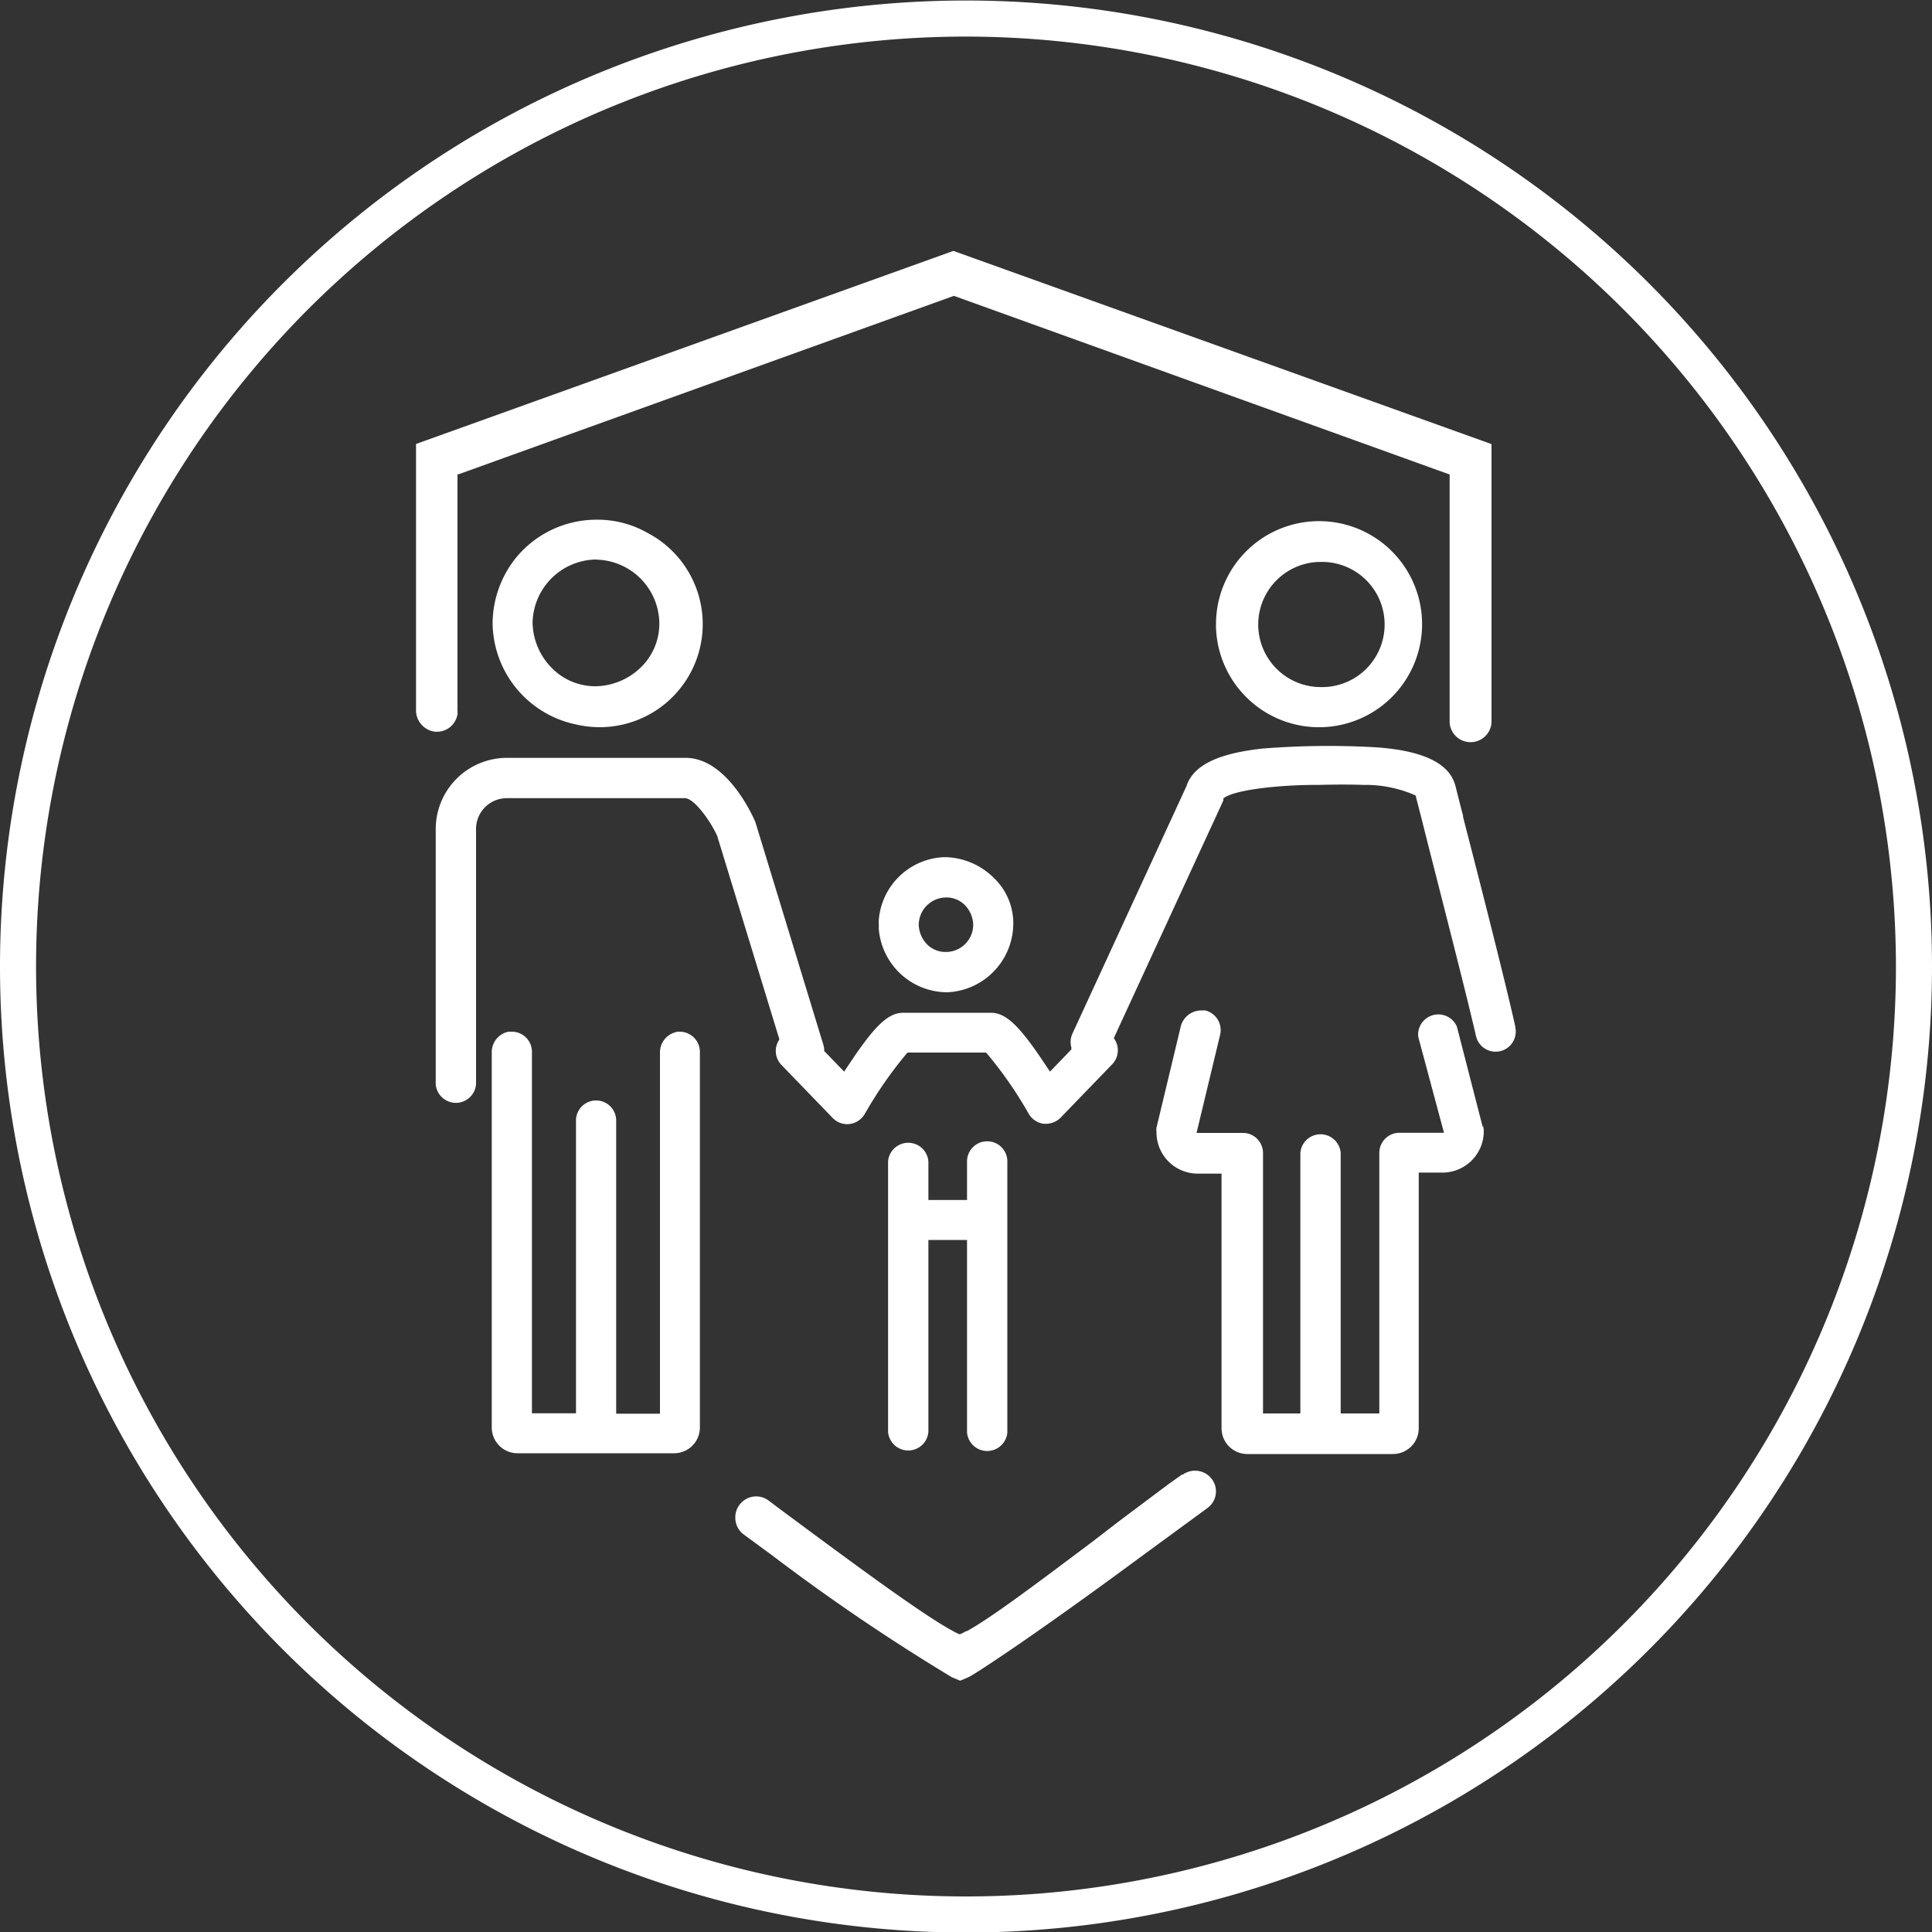 <?xml version="1.0" encoding="UTF-8"?>
<svg xmlns="http://www.w3.org/2000/svg" viewBox="0 0 150 150">
  <rect x="0" y="0" width="150" height="150" fill="#333333" stroke="none"/>
  <defs>
    <style>.a{fill:#fff;}</style>
  </defs>
  <path class="a" d="M499.7,575a75,75,0,1,1,75-75h0A75,75,0,0,1,499.7,575Zm0-147.2A72.2,72.2,0,1,0,571.9,500h0a72.27,72.27,0,0,0-72.2-72.2Z" transform="translate(-424.7 -424.96)"></path>
  <path class="a" d="M469.49,481.22a8,8,0,0,0,5.44-14.91,7.82,7.82,0,0,0-3.89-1,8.08,8.08,0,0,0-6.25,2.92,8.21,8.21,0,0,0-1.84,4.9,1.48,1.48,0,0,0,0,.21,1.27,1.27,0,0,0,0,.2A8.13,8.13,0,0,0,469.49,481.22ZM471,468.41h0a5,5,0,0,1,4.89,4.91,4.73,4.73,0,0,1-1.45,3.47,5.16,5.16,0,0,1-3.47,1.45h-.07a4.72,4.72,0,0,1-3.39-1.45,5.12,5.12,0,0,1-1.46-3.46A5,5,0,0,1,471,468.4Z" transform="translate(-424.7 -424.96)"></path>
  <path class="a" d="M538.29,488.38l0-.1c-.27-1-.47-1.84-.59-2.3-.58-2.28-3.8-2.83-6.17-3a64.68,64.68,0,0,0-8.83.1c-2.2.25-5.21.82-5.88,2.91l-8.86,19.23a1.55,1.55,0,0,0-.08,1.06l0,.16,0,0-1.66,1.72-.2-.3-.55-.82c-1.76-2.58-2.74-3.45-3.85-3.45h-6.78c-1.11,0-2.09.87-3.85,3.45l-.55.82-.2.3-1.55-1.6v-.11a1.78,1.78,0,0,0-.07-.39l-5.25-17.2a1.34,1.34,0,0,0-.07-.18c-.36-.82-2.33-4.88-5.37-4.88H464.05a5.53,5.53,0,0,0-5.52,5.52v19.82a1.57,1.57,0,0,0,3.13,0V489.32a2.39,2.39,0,0,1,2.39-2.39H477.9c.72.05,1.93,1.73,2.48,2.92l4.83,15.8-.06.11a1.56,1.56,0,0,0,.22,1.88l4,4.14a1.56,1.56,0,0,0,2.21,0,1.64,1.64,0,0,0,.26-.33,31.61,31.61,0,0,1,3.25-4.69l.08-.08h6.07l.09.08a31.61,31.61,0,0,1,3.25,4.69,1.58,1.58,0,0,0,1.16.76h.18a1.6,1.6,0,0,0,1.13-.48l4-4.14a1.57,1.57,0,0,0,.21-1.9l-.08-.13.06-.14,8.44-18.31,0-.06,0-.1.07-.05c.82-.6,4.1-1,7.16-1h.12c.29,0,1.82-.06,3.51,0a9.63,9.63,0,0,1,4,.79l.1.06,0,.11.45,1.74.12.48c1,4,3.16,12.31,4.08,16.29a1.56,1.56,0,0,0,3.06-.64s0,0,0-.06C541.48,500.79,539.41,492.72,538.29,488.38Z" transform="translate(-424.7 -424.96)"></path>
  <path class="a" d="M498.14,502h.13a5.36,5.36,0,0,0,5.1-5.26,4.86,4.86,0,0,0-1.5-3.61,5.52,5.52,0,0,0-3.75-1.62H498a5.3,5.3,0,0,0-5.07,4.86,2.34,2.34,0,0,0,0,.38c0,.11,0,.22,0,.34A5.35,5.35,0,0,0,498.14,502Zm0-7.36a2,2,0,0,1,1.5.62,2.28,2.28,0,0,1,.62,1.49,2.12,2.12,0,0,1-2.1,2.12h-.06a2,2,0,0,1-1.45-.62,2.28,2.28,0,0,1-.62-1.49,2.14,2.14,0,0,1,2.11-2.12Z" transform="translate(-424.7 -424.96)"></path>
  <path class="a" d="M525.78,481.31a8,8,0,1,0-6.67-7.86,1.33,1.33,0,0,0,0,.2A8,8,0,0,0,525.78,481.31Zm1.3-12.72h.08a4.86,4.86,0,1,1-.07,9.71H527a4.86,4.86,0,0,1,.06-9.71Z" transform="translate(-424.7 -424.96)"></path>
  <path class="a" d="M501.35,513.57a1.56,1.56,0,0,0-1.57,1.56v3h-3v-3a1.57,1.57,0,0,0-3.13,0v21a1.57,1.57,0,0,0,3.13,0V521.23h3v14.94a1.57,1.57,0,0,0,3.13,0v-21A1.56,1.56,0,0,0,501.35,513.57Z" transform="translate(-424.7 -424.96)"></path>
  <path class="a" d="M539.81,512.43l-2-7.77a1.57,1.57,0,0,0-3,.79l2,7.46h-3.46a1.56,1.56,0,0,0-1.56,1.56V534.7h-3V514.47a1.57,1.57,0,0,0-3.13,0V534.7h-2.9V514.48a1.56,1.56,0,0,0-1.55-1.56H517.6l1.83-7.62a1.57,1.57,0,0,0-1.16-1.89,1.38,1.38,0,0,0-.2,0h-.15a1.65,1.65,0,0,0-1.56,1.3l-1.87,7.8a1.47,1.47,0,0,0,0,.36,3.2,3.2,0,0,0,3.19,3.21h1.86v19.77a2,2,0,0,0,2,2h11.31a2,2,0,0,0,2-2V516h1.84a3.21,3.21,0,0,0,3.21-3.21,1.74,1.74,0,0,0-.05-.39Z" transform="translate(-424.7 -424.96)"></path>
  <path class="a" d="M477.24,505.08a1.62,1.62,0,0,0-1.3,1.64v28h-3.4V512a1.56,1.56,0,1,0-3.12-.08v22.77H466V506.62a1.56,1.56,0,0,0-1.56-1.56h0l-.26,0a1.62,1.62,0,0,0-1.3,1.64v29.09a2,2,0,0,0,2,2h12.16a2,2,0,0,0,2-2V506.63a1.57,1.57,0,0,0-1.57-1.57l-.26,0Z" transform="translate(-424.7 -424.96)"></path>
  <path class="a" d="M516.46,539.45l-1,.71-3.71,2.78-.16.12h0l-2,1.54c-4.8,3.61-8,6-9.82,7h0l-.06,0a4.74,4.74,0,0,1-.44.23l-.06,0-.06,0c-2.12-1-7.27-4.79-13.78-9.62l-1-.75a1.61,1.61,0,0,0-2.26.34,1.58,1.58,0,0,0-.32,1,1.61,1.61,0,0,0,.67,1.31l2,1.47.14.1h0a158.15,158.15,0,0,0,14,9.5l.62.26h.05l.63-.27c.41-.17,5.13-3.25,13.13-9.16l5.23-3.83.2-.15a1.59,1.59,0,0,0,.56-1.8,1.63,1.63,0,0,0-2.06-1,1.45,1.45,0,0,0-.46.24Z" transform="translate(-424.7 -424.96)"></path>
  <path class="a" d="M457,459.43v20.62a1.68,1.68,0,0,0,1.35,1.7,1.62,1.62,0,0,0,1.87-1.33,1.24,1.24,0,0,0,0-.27V461.78l.09,0,38.45-13.85,0,0,38.49,13.87v19.28a1.63,1.63,0,0,0,3.25,0V459.44l-41.78-15Z" transform="translate(-424.7 -424.96)"></path>
</svg>
